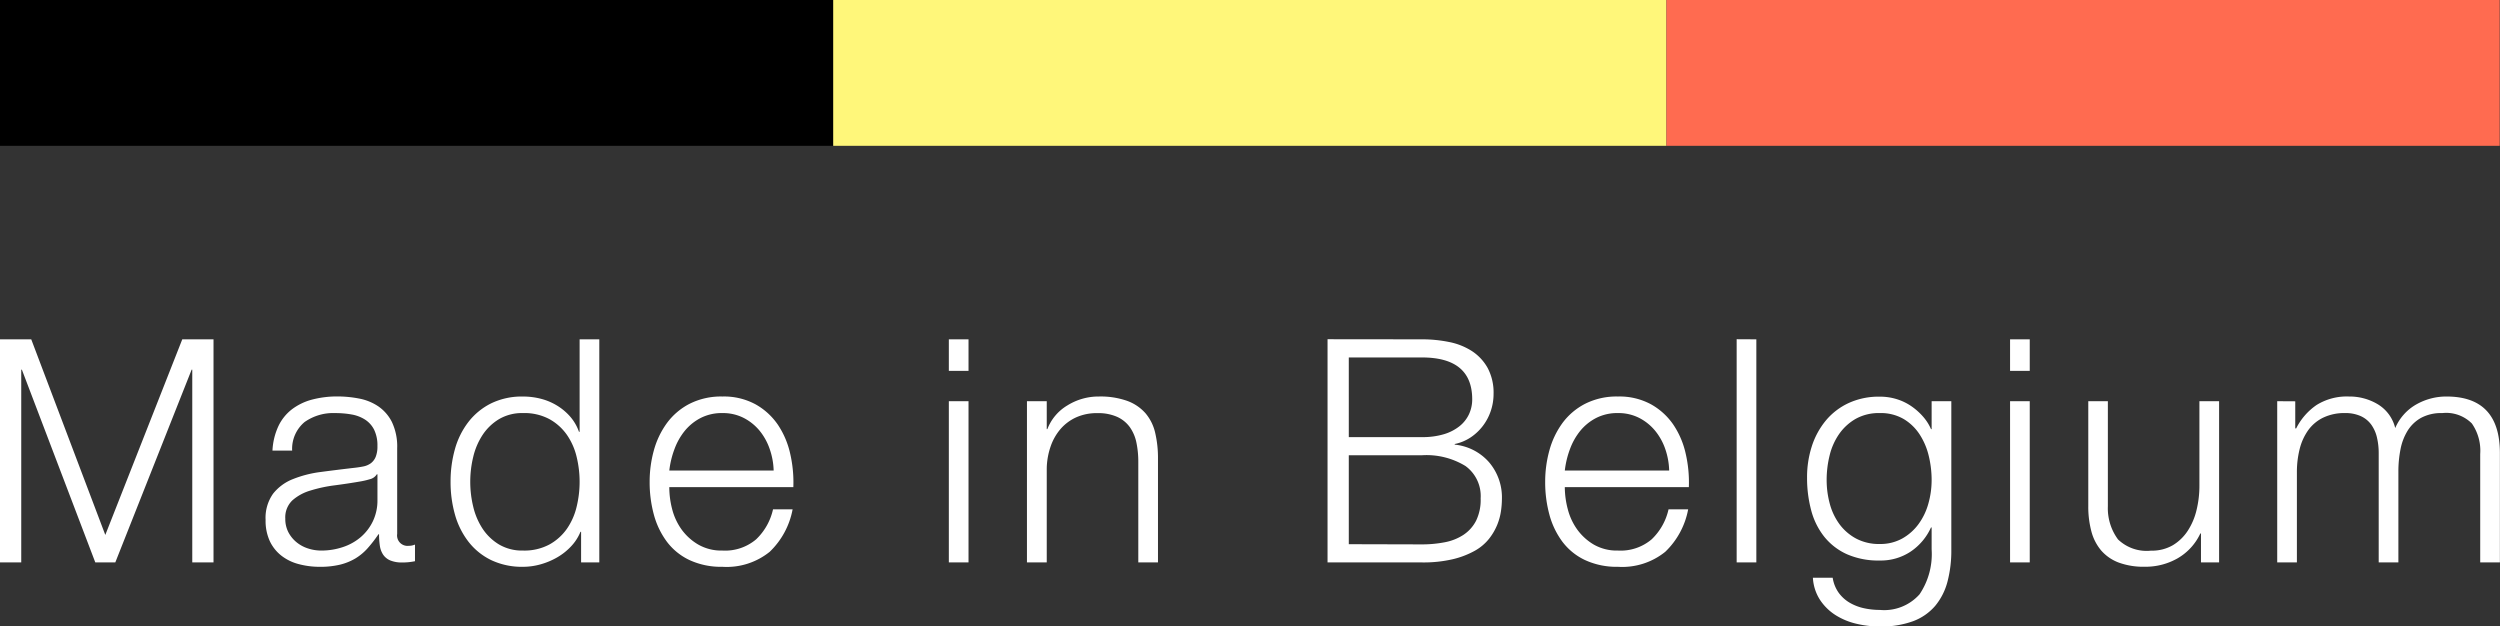<svg xmlns="http://www.w3.org/2000/svg" width="120.015" height="30.075" viewBox="0 0 120.015 30.075">
  <rect x="0" y="0" width="120.015" height="30.075" fill="#333333" stroke="none"/>
  <g id="Group_1472" data-name="Group 1472" transform="translate(-441 -25)">
    <g id="Group_1471" data-name="Group 1471" transform="translate(1)">
      <rect id="Rectangle_1032" data-name="Rectangle 1032" width="40" height="7" transform="translate(440 25)"/>
      <rect id="Rectangle_1033" data-name="Rectangle 1033" width="40" height="7" transform="translate(480 25)" fill="#fff77a"/>
      <rect id="Rectangle_1034" data-name="Rectangle 1034" width="40" height="7" transform="translate(520 25)" fill="#ff6b50"/>
    </g>
    <path id="Path_256" data-name="Path 256" d="M2.55-10.71,6.105-1.32,9.8-10.71h1.5V0h-1.02V-9.255h-.03L6.585,0h-.96L2.1-9.255H2.07V0H1.05V-10.71ZM14.13-5.37h.945a1.675,1.675,0,0,1,.6-1.372,2.385,2.385,0,0,1,1.47-.427,4.359,4.359,0,0,1,.787.067,1.754,1.754,0,0,1,.645.247,1.245,1.245,0,0,1,.435.488,1.724,1.724,0,0,1,.157.787,1.326,1.326,0,0,1-.083.51.729.729,0,0,1-.233.308.915.915,0,0,1-.375.157q-.225.045-.525.075-.765.09-1.507.188A5.433,5.433,0,0,0,15.112-4a2.265,2.265,0,0,0-.952.7A2,2,0,0,0,13.8-2.04,2.345,2.345,0,0,0,14-1.027a1.937,1.937,0,0,0,.555.7,2.274,2.274,0,0,0,.825.405A3.873,3.873,0,0,0,16.4.21a4.023,4.023,0,0,0,.982-.105,2.7,2.7,0,0,0,.735-.3A2.573,2.573,0,0,0,18.7-.683a6.315,6.315,0,0,0,.517-.668h.03a3.67,3.67,0,0,0,.038.548,1.041,1.041,0,0,0,.157.428.775.775,0,0,0,.338.277,1.43,1.43,0,0,0,.577.1,2.848,2.848,0,0,0,.323-.015q.128-.015.292-.045v-.8a.731.731,0,0,1-.3.06.5.5,0,0,1-.555-.57v-4.11a2.733,2.733,0,0,0-.255-1.267A2,2,0,0,0,19.2-7.5a2.465,2.465,0,0,0-.915-.368,5.421,5.421,0,0,0-1.02-.1,4.71,4.71,0,0,0-1.23.15,2.762,2.762,0,0,0-.968.465,2.218,2.218,0,0,0-.652.81A3.145,3.145,0,0,0,14.13-5.37Zm5.04,1.14V-3a2.315,2.315,0,0,1-.218,1.02,2.33,2.33,0,0,1-.585.765,2.546,2.546,0,0,1-.862.48A3.251,3.251,0,0,1,16.47-.57a2.027,2.027,0,0,1-.645-.105,1.67,1.67,0,0,1-.555-.307,1.547,1.547,0,0,1-.382-.48,1.376,1.376,0,0,1-.142-.637,1.127,1.127,0,0,1,.337-.878,2.27,2.27,0,0,1,.863-.472A6.787,6.787,0,0,1,17.108-3.7q.637-.083,1.237-.187a3.521,3.521,0,0,0,.45-.105.541.541,0,0,0,.345-.24ZM29.82,0V-10.71h-.945v4.44h-.03a2.238,2.238,0,0,0-.427-.735,2.717,2.717,0,0,0-.638-.532,2.84,2.84,0,0,0-.773-.322,3.422,3.422,0,0,0-.847-.105,3.367,3.367,0,0,0-1.537.33,3.154,3.154,0,0,0-1.088.893,3.8,3.8,0,0,0-.645,1.3,5.734,5.734,0,0,0-.21,1.568A5.734,5.734,0,0,0,22.89-2.3,3.8,3.8,0,0,0,23.535-1a3.079,3.079,0,0,0,1.088.885A3.433,3.433,0,0,0,26.16.21a3.125,3.125,0,0,0,.847-.12,3.452,3.452,0,0,0,.8-.338,2.871,2.871,0,0,0,.667-.533,2.224,2.224,0,0,0,.442-.69h.03V0ZM23.625-3.87a5.083,5.083,0,0,1,.142-1.193,3.3,3.3,0,0,1,.45-1.057,2.478,2.478,0,0,1,.788-.758A2.178,2.178,0,0,1,26.16-7.17a2.541,2.541,0,0,1,1.268.292,2.5,2.5,0,0,1,.84.758,3.114,3.114,0,0,1,.465,1.057,5.083,5.083,0,0,1,.142,1.193,5.083,5.083,0,0,1-.142,1.192,3.114,3.114,0,0,1-.465,1.058,2.5,2.5,0,0,1-.84.757A2.541,2.541,0,0,1,26.16-.57a2.178,2.178,0,0,1-1.155-.293,2.478,2.478,0,0,1-.788-.757,3.3,3.3,0,0,1-.45-1.058A5.083,5.083,0,0,1,23.625-3.87ZM38.19-4.41H33.18a4.338,4.338,0,0,1,.248-1.028,3.064,3.064,0,0,1,.5-.885,2.416,2.416,0,0,1,.765-.615A2.223,2.223,0,0,1,35.73-7.17a2.19,2.19,0,0,1,1.02.232,2.416,2.416,0,0,1,.765.615A2.833,2.833,0,0,1,38-5.445,3.414,3.414,0,0,1,38.19-4.41Zm-5.01.795h5.955a6.122,6.122,0,0,0-.15-1.6,4.072,4.072,0,0,0-.592-1.395A3.166,3.166,0,0,0,37.32-7.59a3.17,3.17,0,0,0-1.59-.375,3.345,3.345,0,0,0-1.583.353,3.126,3.126,0,0,0-1.087.93,4.028,4.028,0,0,0-.623,1.312,5.622,5.622,0,0,0-.2,1.5,5.933,5.933,0,0,0,.2,1.567A3.85,3.85,0,0,0,33.06-1a2.913,2.913,0,0,0,1.087.885A3.6,3.6,0,0,0,35.73.21,3.288,3.288,0,0,0,38-.51a3.774,3.774,0,0,0,1.1-2.04H38.16a2.841,2.841,0,0,1-.81,1.44,2.3,2.3,0,0,1-1.62.54,2.223,2.223,0,0,1-1.155-.285,2.619,2.619,0,0,1-.8-.72,2.906,2.906,0,0,1-.457-.982A4.194,4.194,0,0,1,33.18-3.615ZM46.6-10.71v1.515h.945V-10.71Zm0,2.97V0h.945V-7.74Zm3.75,0V0H51.3V-4.515a3.422,3.422,0,0,1,.188-1.057,2.562,2.562,0,0,1,.48-.84,2.192,2.192,0,0,1,.75-.555,2.408,2.408,0,0,1,1.013-.2,2.233,2.233,0,0,1,.952.18,1.529,1.529,0,0,1,.607.495,1.953,1.953,0,0,1,.315.742,4.476,4.476,0,0,1,.09.923V0h.945V-4.98a5.277,5.277,0,0,0-.135-1.245,2.208,2.208,0,0,0-.465-.937,2.148,2.148,0,0,0-.877-.593,3.815,3.815,0,0,0-1.358-.21,2.821,2.821,0,0,0-1.515.428A2.267,2.267,0,0,0,51.33-6.4H51.3V-7.74Zm15.45,1.725V-9.84h3.51q2.415,0,2.415,2.01a1.684,1.684,0,0,1-.15.705,1.606,1.606,0,0,1-.45.577,2.216,2.216,0,0,1-.75.39,3.543,3.543,0,0,1-1.065.142Zm-1.02-4.7V0h4.53a6.154,6.154,0,0,0,1.493-.157,4.109,4.109,0,0,0,1.05-.405,2.309,2.309,0,0,0,.683-.577,2.793,2.793,0,0,0,.39-.668,2.831,2.831,0,0,0,.18-.66,4.224,4.224,0,0,0,.045-.577,2.6,2.6,0,0,0-.615-1.763,2.524,2.524,0,0,0-1.65-.848v-.03A2.172,2.172,0,0,0,71.647-6a2.436,2.436,0,0,0,.585-.548,2.487,2.487,0,0,0,.383-.72,2.525,2.525,0,0,0,.135-.818,2.509,2.509,0,0,0-.285-1.252,2.31,2.31,0,0,0-.757-.81,3.142,3.142,0,0,0-1.1-.435,6.452,6.452,0,0,0-1.3-.127Zm1.02,9.84V-5.145h3.51a3.582,3.582,0,0,1,2.092.517,1.78,1.78,0,0,1,.728,1.553A2.287,2.287,0,0,1,71.91-2a1.8,1.8,0,0,1-.615.682,2.475,2.475,0,0,1-.9.352,5.746,5.746,0,0,1-1.08.1ZM81.18-4.41H76.17a4.338,4.338,0,0,1,.247-1.028,3.064,3.064,0,0,1,.5-.885,2.416,2.416,0,0,1,.765-.615A2.223,2.223,0,0,1,78.72-7.17a2.19,2.19,0,0,1,1.02.232,2.416,2.416,0,0,1,.765.615,2.833,2.833,0,0,1,.487.877A3.414,3.414,0,0,1,81.18-4.41Zm-5.01.795h5.955a6.122,6.122,0,0,0-.15-1.6,4.072,4.072,0,0,0-.592-1.395A3.166,3.166,0,0,0,80.31-7.59a3.17,3.17,0,0,0-1.59-.375,3.345,3.345,0,0,0-1.582.353,3.126,3.126,0,0,0-1.088.93,4.028,4.028,0,0,0-.622,1.312,5.622,5.622,0,0,0-.2,1.5,5.933,5.933,0,0,0,.2,1.567A3.85,3.85,0,0,0,76.05-1a2.913,2.913,0,0,0,1.088.885A3.6,3.6,0,0,0,78.72.21a3.288,3.288,0,0,0,2.272-.72,3.774,3.774,0,0,0,1.1-2.04H81.15a2.841,2.841,0,0,1-.81,1.44,2.3,2.3,0,0,1-1.62.54,2.223,2.223,0,0,1-1.155-.285,2.619,2.619,0,0,1-.795-.72,2.906,2.906,0,0,1-.457-.982A4.194,4.194,0,0,1,76.17-3.615Zm8.25-7.1V0h.945V-10.71ZM94.725-.63V-7.74H93.78V-6.4h-.03a2.293,2.293,0,0,0-.382-.6,3,3,0,0,0-.562-.5,2.577,2.577,0,0,0-.7-.338,2.716,2.716,0,0,0-.818-.12,3.462,3.462,0,0,0-1.493.307,3.147,3.147,0,0,0-1.095.84,3.741,3.741,0,0,0-.675,1.245A4.829,4.829,0,0,0,87.8-4.065a5.976,5.976,0,0,0,.195,1.553,3.457,3.457,0,0,0,.622,1.268A2.953,2.953,0,0,0,89.7-.4a3.742,3.742,0,0,0,1.59.308,2.583,2.583,0,0,0,1.493-.435A2.763,2.763,0,0,0,93.75-1.68h.03V-.63A3.451,3.451,0,0,1,93.2,1.53a2.269,2.269,0,0,1-1.905.75,3.55,3.55,0,0,1-.765-.082,2.334,2.334,0,0,1-.682-.263,1.752,1.752,0,0,1-.525-.472,1.677,1.677,0,0,1-.293-.728H88.08a2.17,2.17,0,0,0,.338,1.057,2.486,2.486,0,0,0,.735.728,3.241,3.241,0,0,0,1,.42,4.806,4.806,0,0,0,1.14.135,4.4,4.4,0,0,0,1.6-.255,2.582,2.582,0,0,0,1.058-.735,3.009,3.009,0,0,0,.592-1.17A5.892,5.892,0,0,0,94.725-.63ZM91.29-.885a2.342,2.342,0,0,1-1.14-.263,2.409,2.409,0,0,1-.795-.69,2.925,2.925,0,0,1-.465-.982,4.35,4.35,0,0,1-.15-1.14,4.9,4.9,0,0,1,.143-1.177,3.045,3.045,0,0,1,.457-1.028,2.463,2.463,0,0,1,.795-.728A2.271,2.271,0,0,1,91.29-7.17a2.183,2.183,0,0,1,1.147.285,2.356,2.356,0,0,1,.773.75A3.292,3.292,0,0,1,93.645-5.1a4.931,4.931,0,0,1,.135,1.14,4.155,4.155,0,0,1-.158,1.14,3.037,3.037,0,0,1-.473.982,2.46,2.46,0,0,1-.78.69A2.16,2.16,0,0,1,91.29-.885Zm6.255-9.825v1.515h.945V-10.71Zm0,2.97V0h.945V-7.74ZM107.58,0V-7.74h-.945v4.065a4.9,4.9,0,0,1-.135,1.148,3.141,3.141,0,0,1-.42,1,2.23,2.23,0,0,1-.72.7,2,2,0,0,1-1.05.262,1.982,1.982,0,0,1-1.583-.54,2.519,2.519,0,0,1-.487-1.59V-7.74H101.3v5.025a4.6,4.6,0,0,0,.15,1.23,2.342,2.342,0,0,0,.472.915,2.086,2.086,0,0,0,.84.577,3.442,3.442,0,0,0,1.252.2A3.1,3.1,0,0,0,105.593-.2a2.682,2.682,0,0,0,1.087-1.192h.03V0Zm2.79-7.74V0h.945V-4.32a4.48,4.48,0,0,1,.135-1.133,2.658,2.658,0,0,1,.412-.9,1.919,1.919,0,0,1,.72-.6,2.338,2.338,0,0,1,1.042-.217,1.769,1.769,0,0,1,.765.15,1.279,1.279,0,0,1,.5.412,1.72,1.72,0,0,1,.27.615,3.249,3.249,0,0,1,.083.743V0h.945V-4.38a5.463,5.463,0,0,1,.1-1.043,2.65,2.65,0,0,1,.338-.892,1.791,1.791,0,0,1,.645-.622,2.026,2.026,0,0,1,1.02-.232,1.739,1.739,0,0,1,1.425.5,2.286,2.286,0,0,1,.4,1.463V0h.945V-5.25q0-2.715-2.565-2.715a2.92,2.92,0,0,0-1.44.375,2.374,2.374,0,0,0-1.02,1.14,1.839,1.839,0,0,0-.832-1.14,2.637,2.637,0,0,0-1.388-.375,2.745,2.745,0,0,0-1.552.405,2.963,2.963,0,0,0-.982,1.125h-.045v-1.3Z" transform="translate(439.95 52)" fill="#fff"/>
  </g>
</svg>
